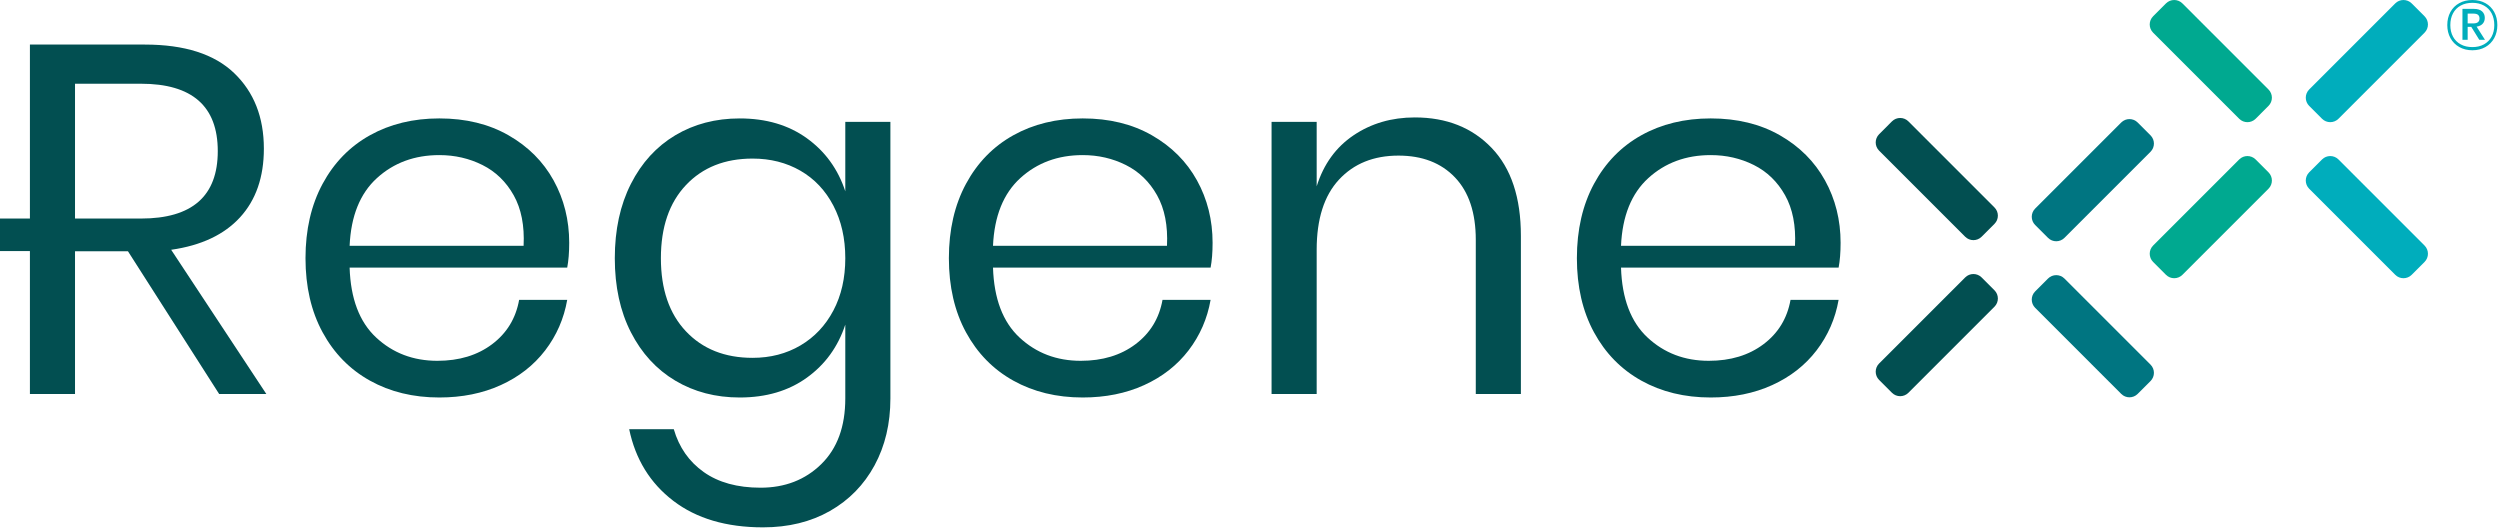 <?xml version="1.0" encoding="UTF-8" standalone="no"?><!DOCTYPE svg PUBLIC "-//W3C//DTD SVG 1.1//EN" "http://www.w3.org/Graphics/SVG/1.1/DTD/svg11.dtd"><svg width="100%" height="100%" viewBox="0 0 935 198" version="1.1" xmlns="http://www.w3.org/2000/svg" xmlns:xlink="http://www.w3.org/1999/xlink" xml:space="preserve" xmlns:serif="http://www.serif.com/" style="fill-rule:evenodd;clip-rule:evenodd;stroke-linejoin:round;stroke-miterlimit:2;"><path d="M922.908,8.753l2.138,0c1.528,0 2.29,-0.615 2.29,-1.844c0,-0.6 -0.181,-1.05 -0.54,-1.359c-0.36,-0.309 -0.947,-0.459 -1.75,-0.459l-2.138,-0l0,3.662Zm5.628,0.106c-0.515,0.579 -1.278,0.947 -2.281,1.107l3.137,4.931l-2.134,-0l-3.003,-4.85l-1.347,-0l0,4.85l-1.95,-0l0,-11.575l4.269,-0c1.372,-0 2.397,0.312 3.075,0.937c0.675,0.622 1.012,1.429 1.012,2.41c0,0.881 -0.256,1.609 -0.778,2.19m0.475,7.725c1.241,-0.684 2.194,-1.646 2.863,-2.887c0.665,-1.238 0.997,-2.675 0.997,-4.309c-0,-1.672 -0.332,-3.135 -0.997,-4.391c-0.669,-1.256 -1.622,-2.228 -2.863,-2.913c-1.237,-0.687 -2.684,-1.028 -4.337,-1.028c-1.669,0 -3.128,0.341 -4.375,1.028c-1.247,0.685 -2.206,1.657 -2.875,2.913c-0.669,1.256 -1,2.719 -1,4.391c-0,1.634 0.331,3.071 1,4.309c0.669,1.241 1.628,2.203 2.875,2.887c1.247,0.688 2.706,1.029 4.375,1.029c1.653,-0 3.1,-0.341 4.337,-1.029m0.528,-15.409c1.413,0.781 2.513,1.884 3.297,3.306c0.782,1.425 1.172,3.06 1.172,4.907c0,1.809 -0.39,3.431 -1.172,4.862c-0.784,1.434 -1.884,2.55 -3.297,3.35c-1.415,0.8 -3.037,1.2 -4.865,1.2c-1.828,0 -3.453,-0.4 -4.878,-1.2c-1.422,-0.8 -2.532,-1.916 -3.322,-3.35c-0.794,-1.431 -1.185,-3.053 -1.185,-4.862c0,-1.847 0.391,-3.482 1.172,-4.907c0.785,-1.422 1.885,-2.525 3.31,-3.306c1.425,-0.784 3.059,-1.175 4.903,-1.175c1.828,0 3.45,0.391 4.865,1.175" style="fill:#00adbc;fill-rule:nonzero;"/><path d="M772.103,104.174l32.196,32.197c1.694,1.697 1.694,4.447 0,6.141l-4.815,4.812c-1.694,1.697 -4.444,1.697 -6.138,0l-32.197,-32.197c-1.697,-1.694 -1.697,-4.444 0,-6.137l4.813,-4.816c1.694,-1.694 4.444,-1.694 6.14,0" style="fill:#007581;fill-rule:nonzero;"/><path d="M761.147,78.008l32.196,-32.197c1.697,-1.697 4.447,-1.697 6.141,0l4.816,4.813c1.693,1.697 1.693,4.444 -0,6.14l-32.2,32.197c-1.694,1.694 -4.444,1.694 -6.138,0l-4.815,-4.812c-1.694,-1.697 -1.694,-4.447 -0,-6.141" style="fill:#007581;fill-rule:nonzero;"/><path d="M837.465,44.421l-32.197,-32.197c-1.697,-1.694 -1.697,-4.444 0,-6.138l4.813,-4.815c1.696,-1.694 4.443,-1.694 6.14,-0l32.197,32.2c1.697,1.693 1.697,4.44 0,6.134l-4.812,4.816c-1.697,1.696 -4.444,1.696 -6.141,-0" style="fill:#00a990;fill-rule:nonzero;"/><path d="M848.418,70.588l-32.197,32.197c-1.697,1.693 -4.444,1.693 -6.141,-0l-4.812,-4.813c-1.694,-1.697 -1.694,-4.447 -0,-6.14l32.197,-32.197c1.697,-1.697 4.443,-1.697 6.14,-0l4.813,4.812c1.697,1.697 1.697,4.444 -0,6.141" style="fill:#00a990;fill-rule:nonzero;"/><path d="M874.583,59.633l32.197,32.197c1.697,1.697 1.697,4.444 0,6.141l-4.812,4.812c-1.694,1.697 -4.444,1.697 -6.138,0l-32.2,-32.196c-1.693,-1.694 -1.693,-4.444 0,-6.138l4.816,-4.816c1.694,-1.693 4.444,-1.693 6.137,0" style="fill:#00adbc;fill-rule:nonzero;"/><path d="M863.631,33.468l32.196,-32.197c1.697,-1.694 4.447,-1.694 6.141,-0l4.816,4.812c1.693,1.697 1.693,4.444 -0,6.141l-32.2,32.197c-1.694,1.694 -4.444,1.694 -6.138,-0l-4.815,-4.813c-1.694,-1.696 -1.694,-4.443 -0,-6.14" style="fill:#00adbc;fill-rule:nonzero;"/><path d="M734.981,88.541l-32.197,-32.197c-1.694,-1.693 -1.694,-4.443 0,-6.137l4.813,-4.816c1.696,-1.694 4.443,-1.694 6.14,0l32.197,32.2c1.697,1.694 1.697,4.441 0,6.135l-4.812,4.815c-1.697,1.697 -4.444,1.697 -6.141,0" style="fill:#024f51;fill-rule:nonzero;"/><path d="M745.934,114.709l-32.197,32.197c-1.694,1.693 -4.444,1.693 -6.138,-0l-4.815,-4.813c-1.694,-1.697 -1.694,-4.447 -0,-6.141l32.2,-32.196c1.694,-1.697 4.444,-1.697 6.137,-0l4.813,4.812c1.697,1.697 1.697,4.444 -0,6.141" style="fill:#024f51;fill-rule:nonzero;"/><path d="M28.056,81.736l0,-50.422l24.657,0c19.156,0 28.734,8.406 28.734,25.213c-0,16.806 -9.578,25.209 -28.734,25.209l-24.657,-0Zm61.732,-0.463c5.934,-6.487 8.9,-15.043 8.9,-25.675c-0.001,-11.74 -3.707,-21.162 -11.126,-28.271c-7.415,-7.107 -18.537,-10.66 -33.368,-10.66l-43.006,0l-0,65.069l-11.188,-0l0,12.162l11.188,0l-0,53.463l16.868,-0l0,-53.388l19.8,0l34.11,53.388l17.647,-0l-35.594,-53.944c11.247,-1.606 19.837,-5.656 25.769,-12.144" style="fill:#024f51;fill-rule:nonzero;"/><path d="M195.827,91.933l-65.069,0c0.491,-11.125 3.891,-19.559 10.194,-25.306c6.306,-5.747 14.09,-8.619 23.359,-8.619c5.807,0 11.185,1.238 16.128,3.71c4.941,2.472 8.835,6.24 11.679,11.306c2.843,5.069 4.081,11.372 3.709,18.909m-5.656,-41.34c-7.353,-4.2 -15.972,-6.303 -25.86,-6.303c-9.762,-0 -18.415,2.103 -25.953,6.303c-7.541,4.203 -13.441,10.259 -17.706,18.165c-4.263,7.913 -6.394,17.182 -6.394,27.81c0,10.631 2.131,19.869 6.394,27.715c4.265,7.85 10.165,13.875 17.706,18.075c7.538,4.2 16.191,6.304 25.953,6.304c8.528,-0 16.191,-1.544 22.988,-4.638c6.797,-3.084 12.328,-7.416 16.594,-12.975c4.262,-5.562 7.012,-11.866 8.246,-18.909l-17.981,-0c-1.237,6.922 -4.606,12.453 -10.103,16.59c-5.5,4.144 -12.328,6.213 -20.484,6.213c-9.022,-0 -16.657,-2.903 -22.894,-8.713c-6.244,-5.809 -9.55,-14.522 -9.919,-26.14l81.381,-0c0.494,-2.597 0.744,-5.682 0.744,-9.269c0,-8.528 -1.95,-16.313 -5.84,-23.359c-3.894,-7.044 -9.519,-12.666 -16.872,-16.869" style="fill:#024f51;fill-rule:nonzero;"/><path d="M311.69,116.125c-2.966,5.625 -7.078,9.981 -12.328,13.072c-5.254,3.087 -11.216,4.634 -17.888,4.634c-10.384,-0 -18.697,-3.306 -24.934,-9.919c-6.244,-6.612 -9.366,-15.728 -9.366,-27.344c0,-11.615 3.122,-20.731 9.366,-27.343c6.237,-6.613 14.55,-9.919 24.934,-9.919c6.672,-0 12.634,1.516 17.888,4.541c5.25,3.031 9.362,7.387 12.328,13.071c2.965,5.685 4.45,12.235 4.45,19.65c-0,7.416 -1.485,13.935 -4.45,19.557m4.45,-44.585c-2.719,-8.278 -7.51,-14.89 -14.369,-19.834c-6.856,-4.944 -15.231,-7.416 -25.119,-7.416c-9.022,0 -17.053,2.103 -24.1,6.303c-7.044,4.204 -12.575,10.26 -16.59,18.166c-4.019,7.913 -6.025,17.181 -6.025,27.809c-0,10.632 2.006,19.869 6.025,27.713c4.015,7.853 9.546,13.875 16.59,18.078c7.047,4.2 15.078,6.303 24.1,6.303c9.888,0 18.263,-2.472 25.119,-7.415c6.859,-4.941 11.65,-11.557 14.369,-19.838l-0,27.622c-0,10.503 -2.997,18.691 -8.991,24.562c-5.997,5.869 -13.566,8.807 -22.709,8.807c-8.653,-0 -15.728,-1.947 -21.228,-5.841c-5.5,-3.891 -9.241,-9.237 -11.216,-16.034l-16.684,-0c2.346,11.247 7.846,20.175 16.5,26.787c8.65,6.613 19.837,9.919 33.553,9.919c9.515,-0 17.859,-2.041 25.028,-6.119c7.165,-4.078 12.725,-9.762 16.684,-17.053c3.953,-7.294 5.931,-15.637 5.931,-25.028l0,-103.444l-16.868,0l-0,25.953Z" style="fill:#024f51;fill-rule:nonzero;"/><path d="M436.452,91.933l-65.069,0c0.494,-11.125 3.894,-19.559 10.194,-25.306c6.306,-5.747 14.091,-8.619 23.359,-8.619c5.807,0 11.185,1.238 16.128,3.71c4.941,2.472 8.835,6.24 11.679,11.306c2.843,5.069 4.078,11.372 3.709,18.909m-5.653,-41.34c-7.356,-4.2 -15.975,-6.303 -25.863,-6.303c-9.762,-0 -18.415,2.103 -25.953,6.303c-7.54,4.203 -13.437,10.259 -17.703,18.165c-4.262,7.913 -6.397,17.182 -6.397,27.81c0,10.631 2.135,19.869 6.397,27.715c4.266,7.85 10.163,13.875 17.703,18.075c7.538,4.2 16.191,6.304 25.953,6.304c8.532,-0 16.191,-1.544 22.988,-4.638c6.794,-3.084 12.328,-7.416 16.594,-12.975c4.262,-5.562 7.009,-11.866 8.25,-18.909l-17.985,-0c-1.237,6.922 -4.606,12.453 -10.103,16.59c-5.5,4.144 -12.328,6.213 -20.484,6.213c-9.022,-0 -16.653,-2.903 -22.894,-8.713c-6.244,-5.809 -9.547,-14.522 -9.919,-26.14l81.385,-0c0.49,-2.597 0.74,-5.682 0.74,-9.269c0,-8.528 -1.947,-16.313 -5.84,-23.359c-3.891,-7.044 -9.519,-12.666 -16.869,-16.869" style="fill:#024f51;fill-rule:nonzero;"/><path d="M529.143,43.918c-8.653,0 -16.285,2.225 -22.897,6.675c-6.613,4.45 -11.213,10.816 -13.809,19.094l-0,-24.1l-16.872,0l-0,101.775l16.872,0l-0,-53.947c-0,-11.493 2.781,-20.234 8.34,-26.231c5.563,-5.994 12.978,-8.991 22.247,-8.991c8.9,0 15.944,2.719 21.134,8.157c5.191,5.44 7.785,13.225 7.785,23.359l-0,57.653l16.869,0l-0,-59.137c-0,-14.335 -3.644,-25.303 -10.938,-32.907c-7.294,-7.6 -16.869,-11.4 -28.731,-11.4" style="fill:#024f51;fill-rule:nonzero;"/><path d="M671.33,91.933l-65.068,0c0.49,-11.125 3.89,-19.559 10.193,-25.306c6.303,-5.747 14.088,-8.619 23.36,-8.619c5.806,0 11.184,1.238 16.128,3.71c4.94,2.472 8.834,6.24 11.678,11.306c2.844,5.069 4.078,11.372 3.709,18.909m17.053,-1.112c0,-8.528 -1.943,-16.313 -5.837,-23.359c-3.894,-7.044 -9.519,-12.666 -16.872,-16.869c-7.353,-4.2 -15.975,-6.303 -25.859,-6.303c-9.766,-0 -18.419,2.103 -25.957,6.303c-7.537,4.203 -13.437,10.259 -17.703,18.165c-4.262,7.913 -6.397,17.182 -6.397,27.81c0,10.631 2.135,19.869 6.397,27.715c4.266,7.85 10.166,13.875 17.703,18.075c7.538,4.2 16.191,6.304 25.957,6.304c8.528,-0 16.19,-1.544 22.987,-4.638c6.794,-3.084 12.328,-7.416 16.591,-12.975c4.262,-5.562 7.012,-11.866 8.25,-18.909l-17.981,-0c-1.238,6.922 -4.607,12.453 -10.107,16.59c-5.497,4.144 -12.325,6.213 -20.481,6.213c-9.025,-0 -16.656,-2.903 -22.894,-8.713c-6.243,-5.809 -9.55,-14.522 -9.918,-26.14l81.381,-0c0.494,-2.597 0.74,-5.682 0.74,-9.269" style="fill:#024f51;fill-rule:nonzero;"/></svg>